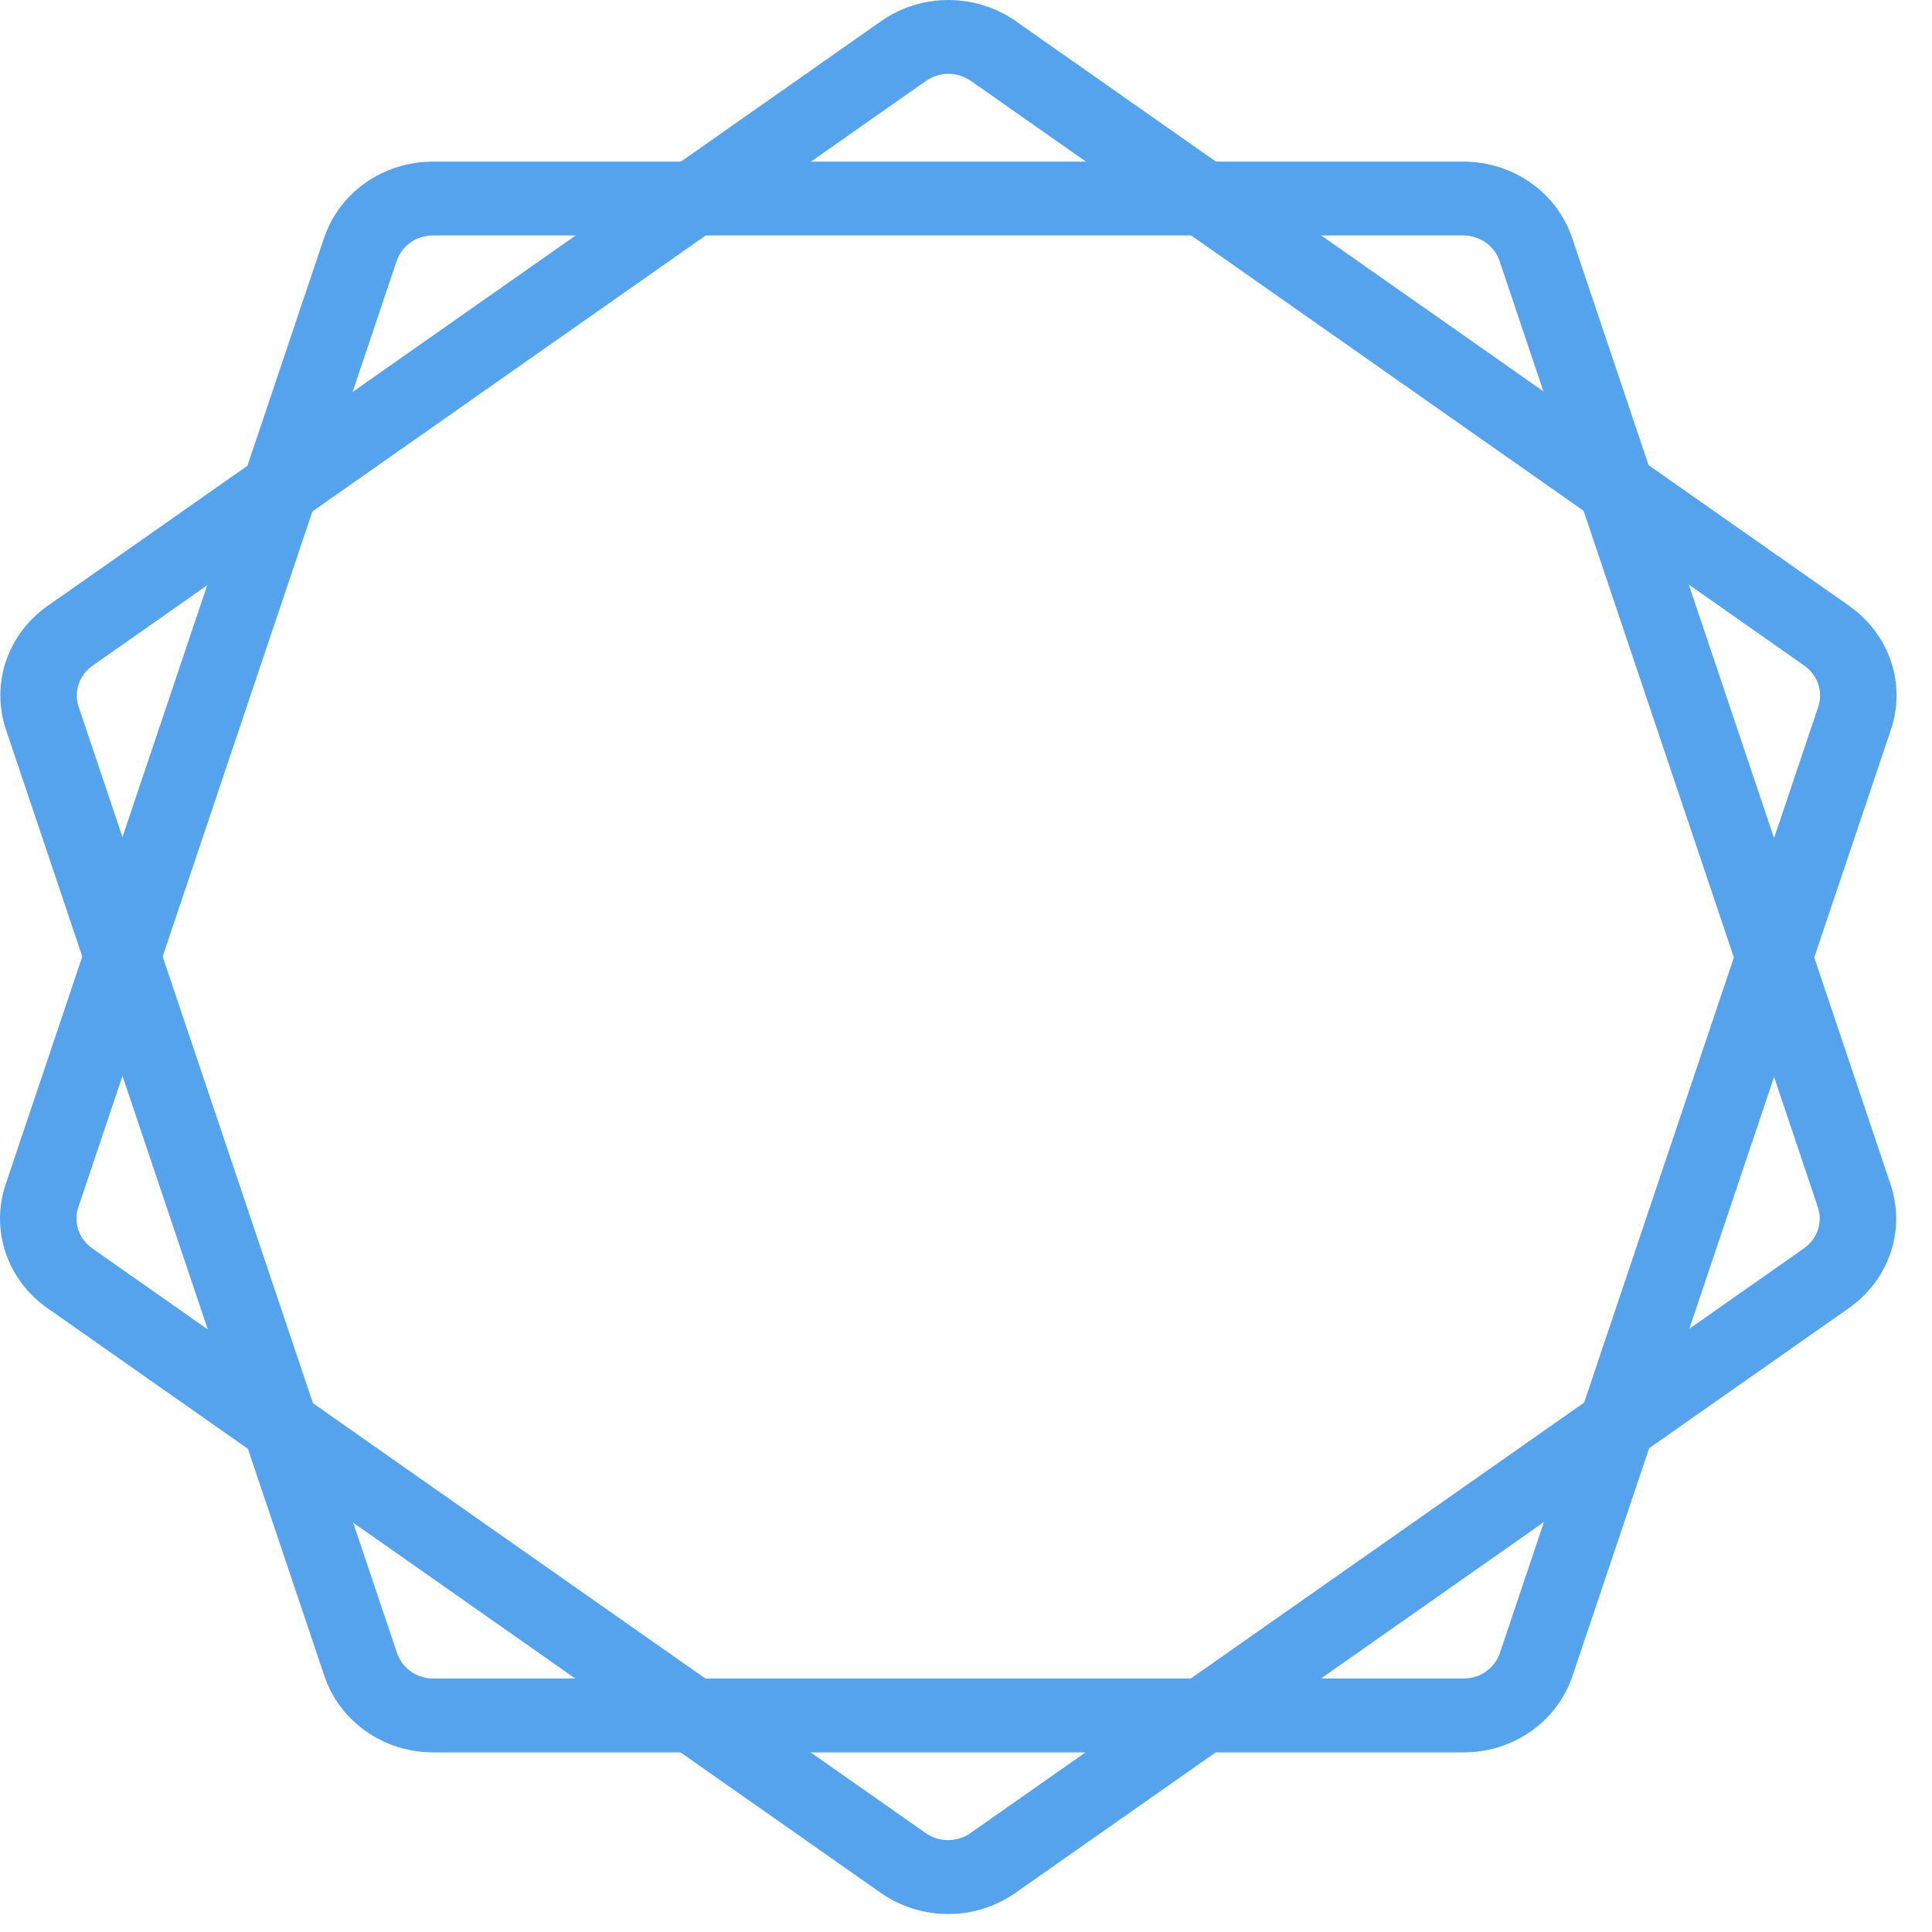 <svg width="32" height="32" viewBox="0 0 32 32" fill="none" xmlns="http://www.w3.org/2000/svg">
  <path
    d="M29.879 20.677L16.075 30.361C15.853 30.518 15.554 30.518 15.331 30.361L1.528 20.677C1.305 20.52 1.213 20.246 1.298 19.993L6.57 4.322C6.655 4.07 6.897 3.9 7.172 3.9H24.235C24.51 3.9 24.752 4.07 24.837 4.322L30.109 19.993C30.194 20.246 30.102 20.52 29.879 20.677ZM31.313 19.615L26.041 3.945C25.786 3.186 25.06 2.677 24.235 2.677H7.172C6.347 2.677 5.621 3.186 5.366 3.945L0.094 19.615C-0.161 20.373 0.116 21.197 0.784 21.666L14.587 31.351C14.921 31.585 15.312 31.702 15.704 31.702C16.095 31.702 16.486 31.585 16.82 31.351L30.623 21.666C31.291 21.197 31.568 20.373 31.313 19.615Z"
    fill="#56A3ED" />
  <path
    d="M29.885 11.025L16.081 1.34C15.858 1.184 15.559 1.184 15.337 1.34L1.534 11.025C1.311 11.182 1.218 11.456 1.303 11.709L6.576 27.38C6.661 27.632 6.903 27.802 7.178 27.802H24.24C24.515 27.802 24.757 27.632 24.842 27.38L30.115 11.709C30.2 11.456 30.107 11.182 29.885 11.025ZM31.319 12.086L26.046 27.758C25.791 28.516 25.066 29.025 24.24 29.025H7.178C6.353 29.025 5.627 28.515 5.372 27.758L0.099 12.086C-0.156 11.329 0.121 10.505 0.789 10.036L14.593 0.351C14.927 0.117 15.318 0 15.709 0C16.1 0 16.491 0.117 16.825 0.351L30.629 10.036C31.297 10.505 31.574 11.329 31.319 12.086Z"
    fill="#56A3ED" />
</svg>